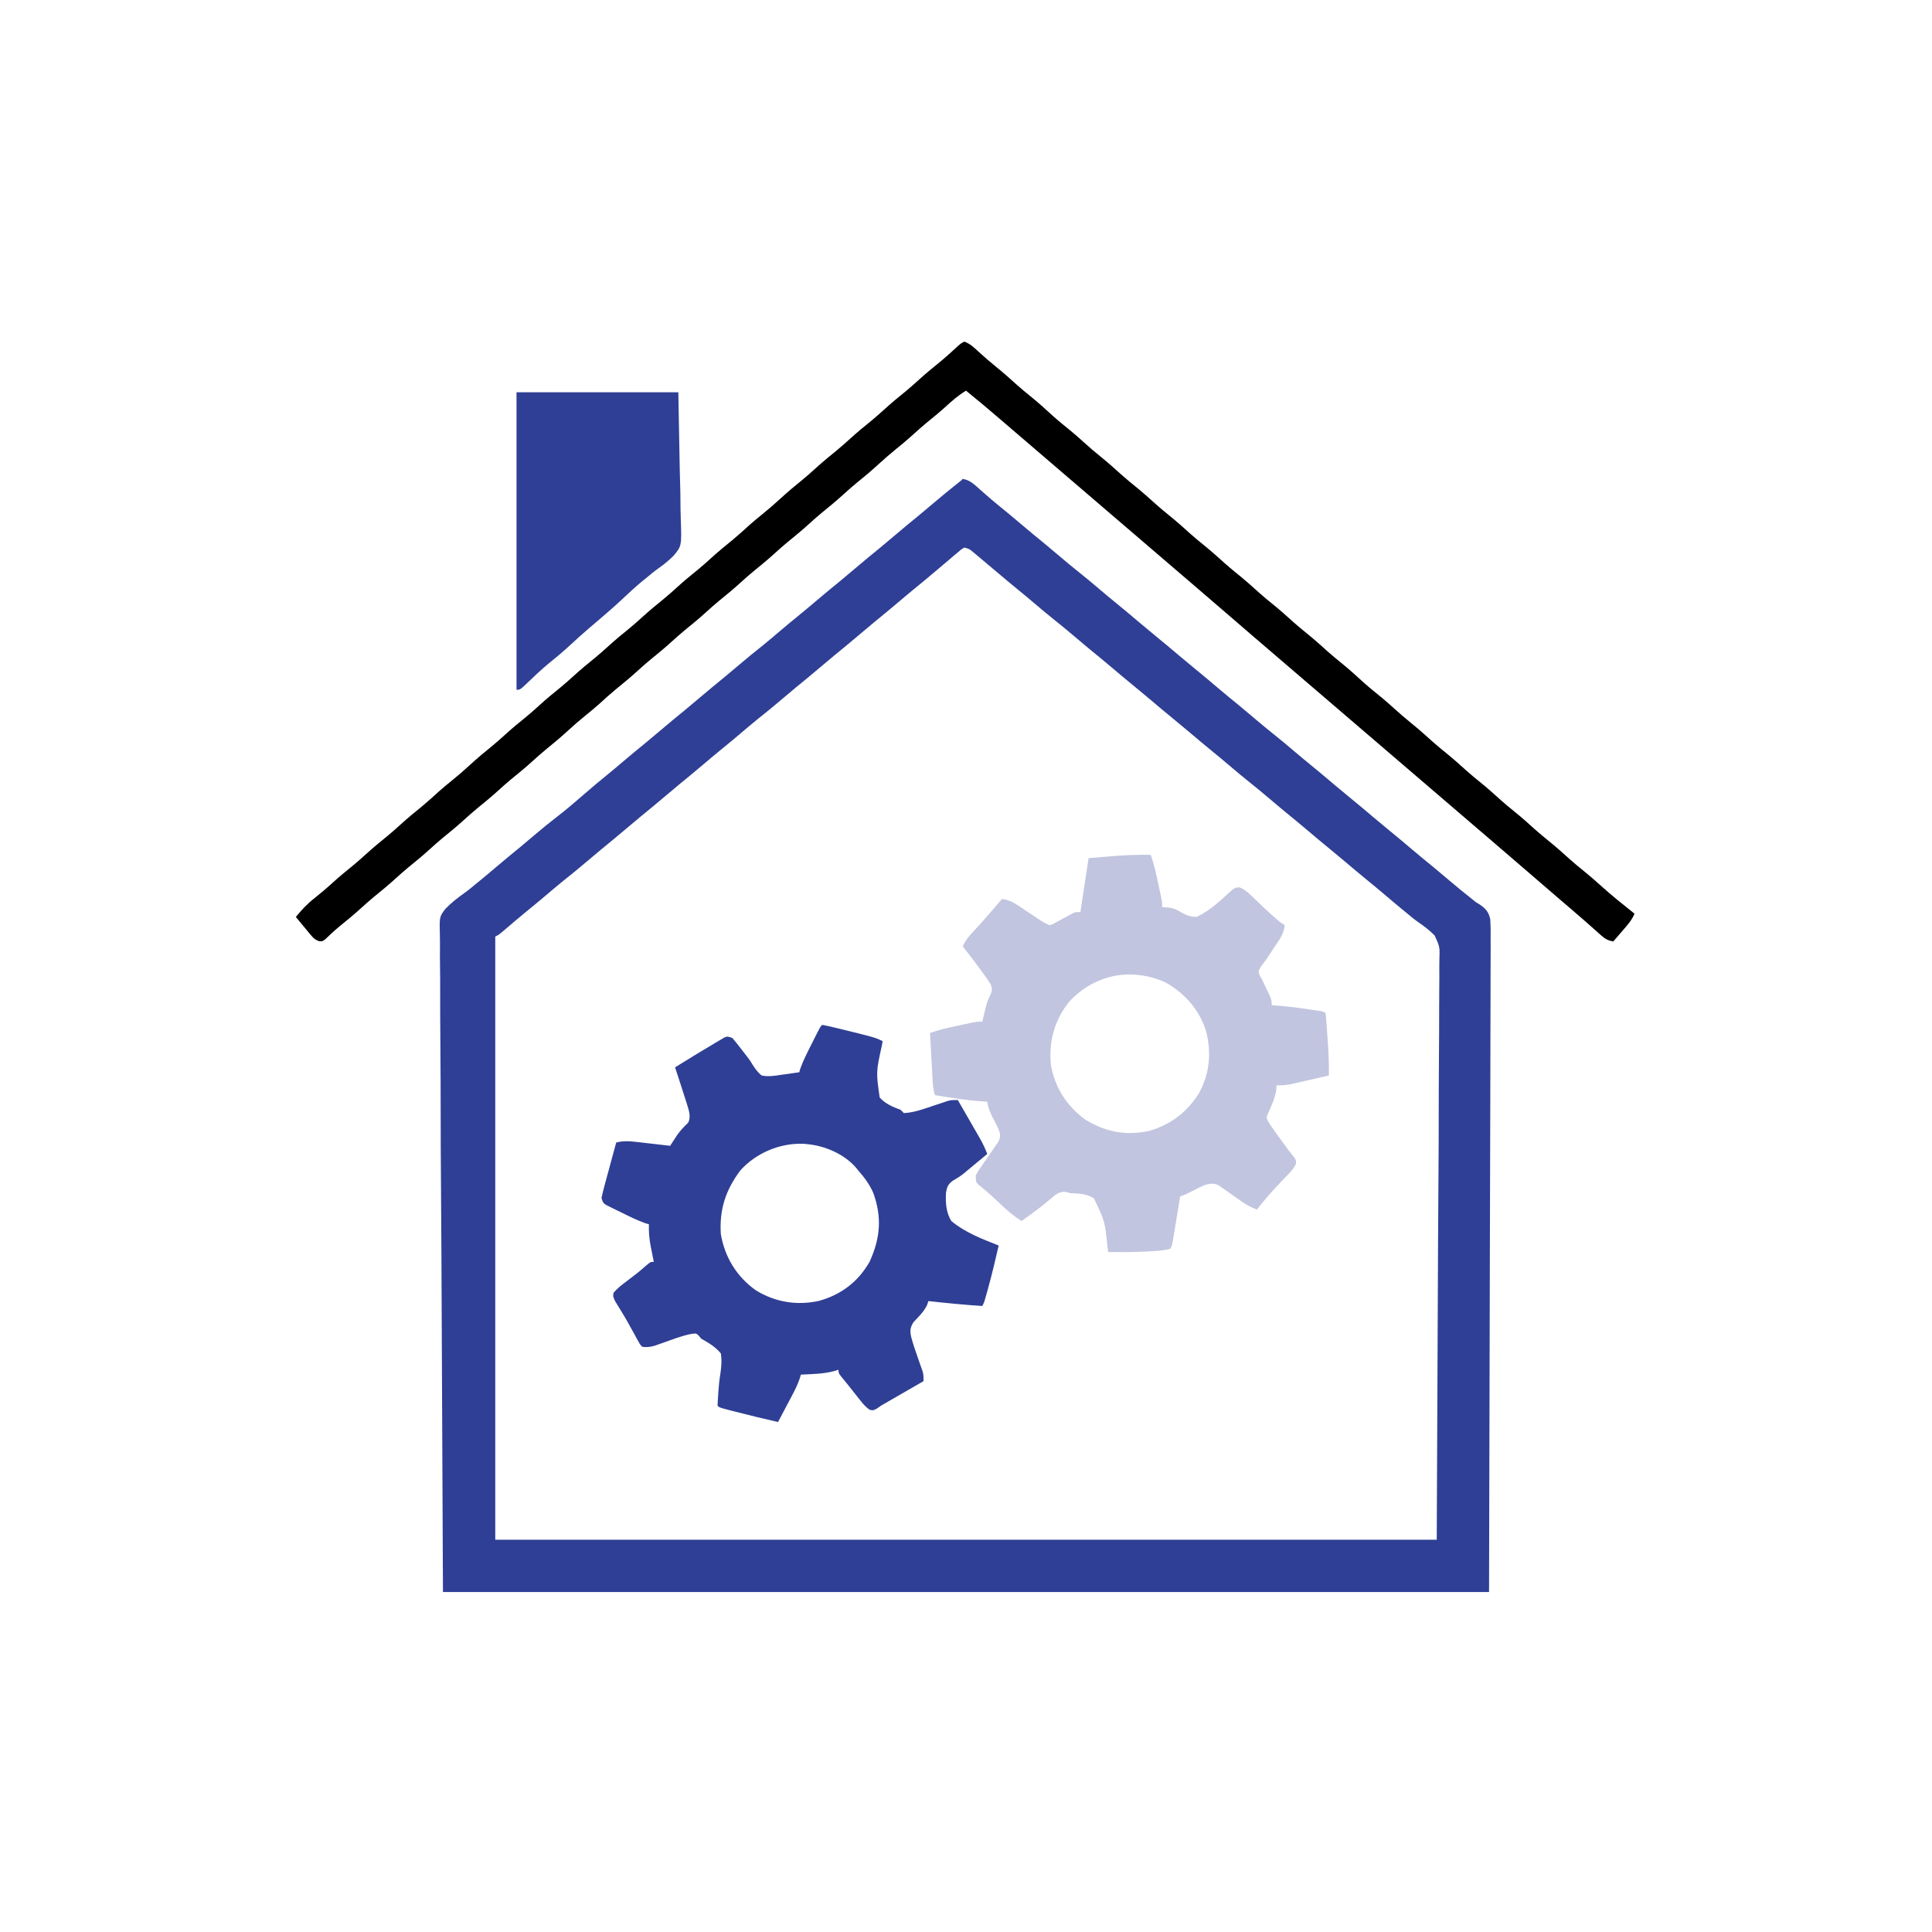 <?xml version="1.0" encoding="UTF-8"?>
<svg version="1.1" xmlns="http://www.w3.org/2000/svg" width="1182" height="1182">
<path d="M0 0 C4.531 0.695 7.257 3.544 10.562 6.5 C11.822 7.604 13.082 8.707 14.344 9.809 C15.276 10.626 15.276 10.626 16.227 11.46 C18.63 13.547 21.09 15.559 23.562 17.562 C27.584 20.828 31.553 24.146 35.5 27.5 C40.348 31.62 45.248 35.668 50.184 39.684 C53.338 42.278 56.452 44.916 59.562 47.562 C63.331 50.767 67.122 53.927 71 57 C75.453 60.529 79.787 64.182 84.113 67.863 C87.546 70.78 91.006 73.657 94.5 76.5 C99.105 80.248 103.64 84.07 108.164 87.914 C111.581 90.812 115.025 93.672 118.5 96.5 C123.105 100.248 127.64 104.07 132.164 107.914 C135.581 110.812 139.025 113.672 142.5 116.5 C147.105 120.248 151.64 124.07 156.164 127.914 C160.46 131.559 164.814 135.128 169.184 138.684 C172.338 141.278 175.452 143.916 178.562 146.562 C182.331 149.767 186.122 152.927 190 156 C194.453 159.529 198.787 163.182 203.113 166.863 C206.546 169.78 210.006 172.657 213.5 175.5 C218.105 179.248 222.64 183.07 227.164 186.914 C230.581 189.812 234.025 192.672 237.5 195.5 C242.105 199.248 246.64 203.07 251.164 206.914 C254.581 209.812 258.025 212.672 261.5 215.5 C266.105 219.248 270.64 223.07 275.164 226.914 C279.46 230.559 283.814 234.128 288.184 237.684 C291.338 240.278 294.452 242.916 297.562 245.562 C302.134 249.452 306.761 253.253 311.488 256.953 C312.317 257.629 313.146 258.304 314 259 C314.647 259.379 315.295 259.757 315.961 260.148 C319.811 262.749 321.726 264.75 322.738 269.368 C323.013 273.796 323.029 278.164 322.962 282.597 C322.966 284.31 322.973 286.024 322.983 287.738 C323.001 292.452 322.969 297.165 322.929 301.879 C322.894 307.039 322.905 312.199 322.911 317.358 C322.915 327.375 322.878 337.391 322.827 347.408 C322.77 358.994 322.763 370.579 322.757 382.165 C322.715 412.756 322.603 443.347 322.5 473.938 C322.335 542.268 322.17 610.599 322 681 C110.8 681 -100.4 681 -318 681 C-318.309 612.628 -318.619 544.256 -318.938 473.812 C-319.074 452.213 -319.211 430.613 -319.351 408.359 C-319.419 382.011 -319.419 382.011 -319.432 369.682 C-319.446 361.059 -319.501 352.437 -319.584 343.814 C-319.679 333.867 -319.723 323.922 -319.702 313.974 C-319.693 308.886 -319.707 303.801 -319.788 298.713 C-319.861 294.106 -319.865 289.505 -319.814 284.898 C-319.807 283.238 -319.826 281.578 -319.873 279.918 C-320.196 267.881 -320.196 267.881 -316.533 263.075 C-312.976 259.365 -309.015 256.279 -304.831 253.312 C-302.238 251.454 -299.82 249.424 -297.375 247.375 C-296.506 246.671 -295.637 245.967 -294.742 245.242 C-291.63 242.697 -288.563 240.104 -285.5 237.5 C-280.647 233.376 -275.742 229.323 -270.801 225.305 C-267.732 222.78 -264.71 220.205 -261.688 217.625 C-257.251 213.842 -252.734 210.195 -248.125 206.625 C-242.38 202.169 -236.869 197.489 -231.399 192.7 C-226.922 188.784 -222.365 184.987 -217.742 181.242 C-214.63 178.697 -211.563 176.104 -208.5 173.5 C-203.651 169.379 -198.748 165.33 -193.812 161.312 C-190.682 158.739 -187.588 156.124 -184.5 153.5 C-179.65 149.379 -174.748 145.33 -169.812 141.312 C-166.682 138.739 -163.588 136.124 -160.5 133.5 C-155.652 129.38 -150.752 125.332 -145.816 121.316 C-142.662 118.722 -139.548 116.084 -136.438 113.438 C-131.887 109.568 -127.272 105.8 -122.59 102.09 C-118.969 99.168 -115.43 96.152 -111.887 93.137 C-108.454 90.22 -104.994 87.343 -101.5 84.5 C-97.46 81.212 -93.469 77.873 -89.5 74.5 C-84.65 70.379 -79.748 66.33 -74.812 62.312 C-71.682 59.739 -68.588 57.124 -65.5 54.5 C-60.65 50.379 -55.748 46.33 -50.812 42.312 C-47.682 39.739 -44.588 37.124 -41.5 34.5 C-36.652 30.38 -31.752 26.332 -26.816 22.316 C-23.662 19.722 -20.548 17.084 -17.438 14.438 C-12.638 10.354 -7.773 6.369 -2.828 2.461 C-1.092 1.129 -1.092 1.129 0 0 Z M1 42 C-1.154 43.281 -1.154 43.281 -3.375 45.25 C-4.261 45.989 -5.146 46.727 -6.059 47.488 C-7.029 48.317 -8 49.146 -9 50 C-10.053 50.89 -11.106 51.779 -12.16 52.668 C-13.812 54.063 -15.463 55.46 -17.111 56.86 C-20.543 59.779 -24.005 62.656 -27.5 65.5 C-31.54 68.788 -35.531 72.127 -39.5 75.5 C-44.35 79.621 -49.252 83.67 -54.188 87.688 C-57.318 90.261 -60.412 92.876 -63.5 95.5 C-68.35 99.621 -73.252 103.67 -78.188 107.688 C-81.318 110.261 -84.412 112.876 -87.5 115.5 C-92.348 119.62 -97.248 123.668 -102.184 127.684 C-105.338 130.278 -108.452 132.916 -111.562 135.562 C-116.113 139.432 -120.728 143.2 -125.41 146.91 C-129.031 149.832 -132.57 152.848 -136.113 155.863 C-139.546 158.78 -143.006 161.657 -146.5 164.5 C-150.54 167.788 -154.531 171.127 -158.5 174.5 C-163.35 178.621 -168.252 182.67 -173.188 186.688 C-176.318 189.261 -179.412 191.876 -182.5 194.5 C-187.35 198.621 -192.252 202.67 -197.188 206.688 C-200.318 209.261 -203.412 211.876 -206.5 214.5 C-211.348 218.62 -216.248 222.668 -221.184 226.684 C-224.338 229.278 -227.452 231.916 -230.562 234.562 C-235.113 238.432 -239.728 242.2 -244.41 245.91 C-248.031 248.832 -251.57 251.848 -255.113 254.863 C-259.414 258.518 -263.773 262.096 -268.152 265.656 C-272.063 268.875 -275.919 272.159 -279.762 275.459 C-283.785 278.892 -283.785 278.892 -286 280 C-286 401.77 -286 523.54 -286 649 C-95.92 649 94.16 649 290 649 C290.268 588.507 290.536 528.014 290.812 465.688 C290.99 437.019 290.99 437.019 291.171 407.772 C291.215 390.664 291.215 390.664 291.241 373.556 C291.253 365.926 291.301 358.297 291.372 350.667 C291.455 341.867 291.493 333.067 291.475 324.267 C291.467 319.765 291.479 315.265 291.55 310.763 C291.613 306.688 291.616 302.617 291.572 298.542 C291.566 297.073 291.583 295.603 291.623 294.134 C291.892 286.303 291.892 286.303 288.738 279.355 C285.672 276.207 282.251 273.631 278.637 271.148 C276.146 269.401 273.834 267.449 271.5 265.5 C270.613 264.778 269.726 264.056 268.812 263.312 C265.12 260.276 261.479 257.182 257.836 254.086 C254.419 251.188 250.975 248.328 247.5 245.5 C242.895 241.752 238.36 237.93 233.836 234.086 C230.419 231.188 226.975 228.328 223.5 225.5 C218.895 221.752 214.36 217.93 209.836 214.086 C205.54 210.441 201.186 206.872 196.816 203.316 C193.662 200.722 190.548 198.084 187.438 195.438 C183.669 192.233 179.878 189.073 176 186 C171.547 182.471 167.213 178.818 162.887 175.137 C159.454 172.22 155.994 169.343 152.5 166.5 C147.895 162.752 143.36 158.93 138.836 155.086 C135.419 152.188 131.975 149.328 128.5 146.5 C123.895 142.752 119.36 138.93 114.836 135.086 C111.419 132.188 107.975 129.328 104.5 126.5 C99.895 122.752 95.36 118.93 90.836 115.086 C86.54 111.441 82.186 107.872 77.816 104.316 C74.662 101.722 71.548 99.084 68.438 96.438 C64.669 93.233 60.878 90.073 57 87 C52.547 83.471 48.213 79.818 43.887 76.137 C40.454 73.22 36.994 70.343 33.5 67.5 C29.46 64.212 25.47 60.872 21.5 57.5 C17.304 53.943 13.105 50.391 8.875 46.875 C7.572 45.788 7.572 45.788 6.242 44.68 C4.021 42.832 4.021 42.832 1 42 Z " fill="#2F3F95" transform="translate(589,293)"/>
<path d="M0 0 C2.51 0.474 4.959 1.017 7.438 1.625 C8.187 1.805 8.936 1.985 9.707 2.171 C32.442 7.721 32.442 7.721 37 10 C36.836 10.917 36.672 11.834 36.502 12.779 C32.959 28.858 32.959 28.858 35.2 44.465 C38.753 48.382 43.125 50.177 48 52 C48.66 52.66 49.32 53.32 50 54 C56.347 53.67 62.2 51.441 68.188 49.438 C70.138 48.785 72.089 48.138 74.043 47.496 C74.899 47.209 75.755 46.922 76.637 46.627 C79 46 79 46 83 46 C85.246 49.894 87.488 53.79 89.726 57.688 C90.487 59.013 91.25 60.337 92.013 61.66 C93.113 63.567 94.209 65.477 95.305 67.387 C95.644 67.973 95.984 68.56 96.334 69.164 C98.164 72.366 99.725 75.54 101 79 C98.316 81.233 95.627 83.461 92.938 85.688 C91.809 86.626 91.809 86.626 90.658 87.584 C89.914 88.2 89.169 88.815 88.402 89.449 C87.665 90.065 86.927 90.681 86.167 91.315 C84.182 92.858 82.189 94.054 80.02 95.309 C77.045 97.42 76.351 99.198 75.734 102.773 C75.483 108.962 75.744 114.602 79 120 C87.345 126.999 97.944 131.071 108 135 C105.939 144.029 103.79 153.013 101.312 161.938 C101.098 162.712 100.884 163.487 100.663 164.285 C99.131 169.737 99.131 169.737 98 172 C86.961 171.316 75.992 170.207 65 169 C64.767 169.715 64.533 170.431 64.293 171.168 C62.318 175.493 59.032 178.546 55.801 181.988 C53.83 185.284 53.686 187.004 54.403 190.745 C55.572 195.157 57.036 199.45 58.562 203.75 C59.215 205.597 59.863 207.446 60.504 209.297 C60.791 210.105 61.078 210.913 61.373 211.745 C62 214 62 214 62 218 C61.239 218.439 60.477 218.877 59.693 219.329 C56.85 220.967 54.008 222.605 51.166 224.244 C49.939 224.951 48.713 225.658 47.486 226.365 C45.715 227.385 43.946 228.405 42.176 229.426 C41.113 230.038 40.05 230.651 38.954 231.282 C36.002 232.943 36.002 232.943 33.364 234.848 C31 236 31 236 28.881 235.407 C26.883 233.912 25.457 232.435 23.906 230.48 C23.351 229.788 22.795 229.095 22.223 228.381 C21.654 227.657 21.086 226.933 20.5 226.188 C19.932 225.475 19.363 224.763 18.777 224.029 C17.675 222.647 16.577 221.262 15.484 219.873 C14.212 218.267 12.906 216.687 11.594 215.113 C10 213 10 213 10 211 C8.989 211.309 7.979 211.619 6.938 211.938 C0.442 213.594 -6.331 213.67 -13 214 C-13.272 214.874 -13.544 215.748 -13.824 216.649 C-14.939 219.826 -16.25 222.644 -17.82 225.617 C-18.355 226.636 -18.89 227.654 -19.441 228.703 C-19.997 229.75 -20.553 230.797 -21.125 231.875 C-21.688 232.945 -22.252 234.015 -22.832 235.117 C-24.217 237.747 -25.607 240.374 -27 243 C-36.198 240.892 -45.368 238.693 -54.5 236.312 C-55.746 235.991 -55.746 235.991 -57.017 235.663 C-62.88 234.12 -62.88 234.12 -64 233 C-63.933 230.831 -63.793 228.664 -63.625 226.5 C-63.585 225.837 -63.545 225.175 -63.503 224.492 C-63.27 220.797 -62.893 217.192 -62.285 213.539 C-61.639 209.14 -61.312 205.427 -62 201 C-65.498 196.853 -69.274 194.663 -74 192 C-74.48 191.41 -74.959 190.819 -75.453 190.211 C-77.07 188.68 -77.07 188.68 -80.023 189.09 C-86.002 190.244 -91.716 192.53 -97.438 194.561 C-98.787 195.028 -98.787 195.028 -100.164 195.504 C-100.973 195.791 -101.782 196.078 -102.616 196.373 C-105.254 197.067 -107.288 197.341 -110 197 C-111.359 195.662 -111.359 195.662 -112.395 193.773 C-112.789 193.078 -113.184 192.382 -113.591 191.665 C-113.994 190.909 -114.397 190.154 -114.812 189.375 C-115.678 187.816 -116.544 186.258 -117.41 184.699 C-118.054 183.519 -118.054 183.519 -118.711 182.314 C-119.923 180.139 -121.19 178.014 -122.496 175.895 C-122.877 175.267 -123.258 174.639 -123.651 173.993 C-124.695 172.278 -125.746 170.566 -126.797 168.855 C-128 166 -128 166 -127.621 163.949 C-125.211 161.051 -122.31 158.873 -119.312 156.625 C-118.042 155.654 -116.772 154.681 -115.504 153.707 C-114.897 153.242 -114.29 152.778 -113.665 152.299 C-111.627 150.709 -109.681 149.03 -107.75 147.312 C-105 145 -105 145 -103 145 C-103.217 143.926 -103.433 142.852 -103.656 141.746 C-103.938 140.31 -104.219 138.874 -104.5 137.438 C-104.715 136.381 -104.715 136.381 -104.934 135.303 C-105.809 130.781 -106.145 126.605 -106 122 C-107.135 121.673 -107.135 121.673 -108.293 121.34 C-113.494 119.46 -118.365 117.022 -123.312 114.562 C-124.326 114.072 -125.34 113.582 -126.385 113.076 C-127.347 112.599 -128.309 112.121 -129.301 111.629 C-130.179 111.197 -131.057 110.764 -131.962 110.319 C-134 109 -134 109 -135 106 C-134.459 103.373 -133.844 100.849 -133.129 98.27 C-132.928 97.519 -132.727 96.769 -132.519 95.996 C-131.875 93.599 -131.219 91.206 -130.562 88.812 C-130.124 87.188 -129.685 85.564 -129.248 83.939 C-128.174 79.957 -127.09 75.978 -126 72 C-121.924 70.955 -118.554 71.083 -114.387 71.559 C-113.14 71.697 -111.892 71.836 -110.607 71.979 C-109.314 72.13 -108.02 72.281 -106.688 72.438 C-105.361 72.587 -104.035 72.736 -102.709 72.885 C-99.472 73.25 -96.236 73.622 -93 74 C-92.607 73.392 -92.214 72.785 -91.808 72.159 C-91.282 71.356 -90.757 70.553 -90.215 69.727 C-89.698 68.933 -89.181 68.14 -88.648 67.323 C-86.679 64.547 -84.468 62.233 -82.004 59.898 C-79.985 56.08 -81.708 52.007 -82.843 48.092 C-83.882 44.737 -84.964 41.399 -86.062 38.062 C-86.44 36.902 -86.817 35.741 -87.205 34.545 C-88.132 31.695 -89.063 28.847 -90 26 C-85.684 23.304 -81.352 20.637 -77 18 C-76.197 17.513 -75.395 17.027 -74.568 16.525 C-72.011 14.984 -69.444 13.459 -66.875 11.938 C-66.046 11.436 -65.216 10.935 -64.362 10.419 C-63.58 9.96 -62.798 9.5 -61.992 9.027 C-61.295 8.612 -60.597 8.197 -59.878 7.769 C-58 7 -58 7 -55 8 C-53.162 10.131 -51.444 12.26 -49.75 14.5 C-49.298 15.088 -48.845 15.676 -48.379 16.281 C-47.919 16.879 -47.459 17.477 -46.984 18.094 C-46.499 18.709 -46.014 19.325 -45.514 19.959 C-44 22 -44 22 -42.5 24.492 C-40.831 27.083 -39.392 29.049 -37 31 C-32.876 31.8 -29.178 31.239 -25.062 30.562 C-23.997 30.427 -22.932 30.291 -21.834 30.15 C-19.214 29.81 -16.608 29.426 -14 29 C-13.677 27.865 -13.677 27.865 -13.348 26.707 C-11.451 21.491 -8.942 16.635 -6.438 11.688 C-5.93 10.674 -5.423 9.66 -4.9 8.615 C-1.14 1.14 -1.14 1.14 0 0 Z M-50 89 C-59.072 101.084 -62.948 112.956 -62 128 C-59.622 142.097 -52.303 154.045 -40.625 162.375 C-28.836 169.676 -15.442 171.864 -1.938 168.875 C11.671 165.081 21.991 157.199 29 145 C35.561 130.611 36.698 117.845 31.312 102.938 C29.042 97.572 25.816 93.362 22 89 C21.25 88.074 21.25 88.074 20.484 87.129 C13.322 79.008 1.662 73.986 -9 73 C-9.712 72.93 -10.423 72.861 -11.156 72.789 C-25.611 72.108 -40.313 78.287 -50 89 Z " fill="#2F3F95" transform="translate(503,627)"/>
<path d="M0 0 C2.124 5.765 3.339 11.694 4.625 17.688 C4.854 18.732 5.084 19.777 5.32 20.854 C7 28.617 7 28.617 7 32 C8.052 32.062 9.104 32.124 10.188 32.188 C13.319 32.471 15.031 33.019 17.758 34.672 C21.458 36.811 23.693 37.817 28 38 C36.209 34.261 43.175 27.526 49.75 21.465 C52 20 52 20 54.387 19.867 C58.246 21.54 60.836 24.2 63.812 27.125 C65.054 28.312 66.296 29.498 67.539 30.684 C68.134 31.256 68.728 31.828 69.341 32.417 C71.412 34.393 73.534 36.302 75.688 38.188 C76.269 38.697 76.85 39.206 77.449 39.73 C79.187 41.195 79.187 41.195 82 43 C81.545 48.34 78.59 52.116 75.688 56.438 C75.201 57.175 74.714 57.913 74.213 58.674 C73.495 59.761 73.495 59.761 72.762 60.871 C72.297 61.577 71.832 62.284 71.353 63.011 C70.5 64.265 69.613 65.498 68.682 66.696 C67.353 68.362 67.353 68.362 66 71 C66.454 73.571 66.454 73.571 68 76 C68.498 77.065 68.995 78.13 69.508 79.227 C70.589 81.498 71.672 83.769 72.758 86.039 C74 89 74 89 74 92 C74.634 92.037 75.268 92.075 75.922 92.113 C82.896 92.605 89.773 93.476 96.688 94.5 C97.585 94.631 98.483 94.761 99.407 94.896 C100.246 95.023 101.085 95.15 101.949 95.281 C102.705 95.395 103.462 95.509 104.241 95.627 C106 96 106 96 107 97 C107.23 98.952 107.396 100.911 107.535 102.871 C107.666 104.694 107.666 104.694 107.799 106.553 C107.886 107.835 107.973 109.117 108.062 110.438 C108.153 111.685 108.244 112.932 108.338 114.217 C108.823 121.157 109.137 128.043 109 135 C104.606 136.009 100.21 137.005 95.812 138 C94.567 138.286 93.321 138.572 92.037 138.867 C90.835 139.138 89.633 139.409 88.395 139.688 C86.737 140.065 86.737 140.065 85.046 140.449 C82.277 140.95 79.804 141.11 77 141 C76.938 141.887 76.876 142.774 76.812 143.688 C76.144 148.784 73.902 153.335 71.863 158.012 C70.713 160.85 70.713 160.85 71.763 162.925 C73.059 165.099 74.444 167.141 75.934 169.188 C76.5 169.969 77.067 170.75 77.65 171.555 C78.535 172.765 78.535 172.765 79.438 174 C80.316 175.21 80.316 175.21 81.213 176.445 C84.358 180.827 84.358 180.827 87.754 185.012 C89 187 89 187 88.842 189.065 C87.414 192.346 84.83 194.709 82.375 197.25 C81.278 198.411 80.182 199.572 79.086 200.734 C78.555 201.294 78.023 201.855 77.476 202.432 C73.09 207.093 68.939 211.957 65 217 C61.295 215.66 58.33 213.994 55.129 211.707 C54.225 211.077 53.32 210.448 52.389 209.799 C50.502 208.473 48.621 207.137 46.748 205.791 C45.842 205.165 44.937 204.539 44.004 203.895 C43.187 203.316 42.371 202.736 41.53 202.14 C38.25 200.662 36.431 201.087 33 202 C30.904 202.928 28.84 203.931 26.812 205 C23.864 206.543 21.158 207.947 18 209 C17.854 209.898 17.708 210.797 17.557 211.722 C17.013 215.051 16.467 218.379 15.919 221.708 C15.682 223.149 15.446 224.59 15.212 226.032 C14.875 228.102 14.533 230.172 14.191 232.242 C13.987 233.489 13.783 234.735 13.573 236.019 C13 239 13 239 12 241 C7.827 242.187 3.5 242.323 -0.812 242.562 C-1.547 242.605 -2.282 242.647 -3.039 242.691 C-10.697 243.097 -18.334 243.075 -26 243 C-26.192 241.631 -26.192 241.631 -26.389 240.234 C-28.024 224.089 -28.024 224.089 -34.805 210.057 C-39.283 207.399 -43.887 207.135 -49 207 C-50.539 206.596 -50.539 206.596 -52.109 206.184 C-56.213 205.923 -58.233 207.891 -61.188 210.438 C-62.319 211.362 -63.452 212.285 -64.586 213.207 C-65.152 213.674 -65.717 214.142 -66.3 214.624 C-68.9 216.728 -71.597 218.671 -74.312 220.625 C-75.216 221.277 -76.12 221.93 -77.051 222.602 C-78.016 223.294 -78.016 223.294 -79 224 C-83.796 221.004 -87.791 217.586 -91.875 213.688 C-96.368 209.434 -100.879 205.3 -105.742 201.465 C-107 200 -107 200 -107 196 C-105.607 193.514 -105.607 193.514 -103.684 190.754 C-103.002 189.752 -102.321 188.749 -101.619 187.717 C-100.165 185.615 -98.707 183.516 -97.244 181.42 C-96.564 180.416 -95.884 179.413 -95.184 178.379 C-94.233 177.011 -94.233 177.011 -93.263 175.615 C-91.753 172.489 -91.915 171.244 -93 168 C-93.948 165.975 -94.952 163.975 -96 162 C-97.962 158.303 -99.389 155.155 -100 151 C-100.718 150.963 -101.436 150.925 -102.176 150.887 C-112.233 150.248 -122.07 148.667 -132 147 C-133.216 143.353 -133.339 139.856 -133.535 136.051 C-133.578 135.278 -133.621 134.506 -133.665 133.71 C-133.802 131.244 -133.932 128.778 -134.062 126.312 C-134.154 124.64 -134.246 122.967 -134.338 121.295 C-134.563 117.197 -134.783 113.099 -135 109 C-131.189 107.681 -127.428 106.57 -123.488 105.711 C-122.483 105.492 -121.479 105.273 -120.443 105.047 C-119.41 104.825 -118.377 104.603 -117.312 104.375 C-116.268 104.146 -115.223 103.916 -114.146 103.68 C-106.383 102 -106.383 102 -103 102 C-102.818 101.215 -102.636 100.43 -102.449 99.621 C-100.145 89.991 -100.145 89.991 -98.25 86 C-96.856 82.656 -96.741 82.239 -98 79 C-99.491 76.707 -101.006 74.511 -102.625 72.312 C-103.072 71.696 -103.519 71.08 -103.98 70.445 C-107.549 65.549 -111.218 60.734 -115 56 C-113.479 52.492 -111.4 50.047 -108.812 47.25 C-107.606 45.933 -107.606 45.933 -106.375 44.59 C-105.591 43.735 -104.808 42.881 -104 42 C-99.608 37.05 -95.298 32.031 -91 27 C-87.102 27.567 -84.54 28.685 -81.277 30.871 C-80.409 31.445 -79.541 32.02 -78.646 32.611 C-77.753 33.214 -76.859 33.817 -75.938 34.438 C-74.156 35.625 -72.374 36.812 -70.59 37.996 C-69.805 38.524 -69.02 39.052 -68.211 39.595 C-65.223 41.533 -65.223 41.533 -62 43 C-60.058 42.554 -60.058 42.554 -58.215 41.445 C-57.519 41.078 -56.824 40.711 -56.107 40.332 C-55.391 39.934 -54.675 39.535 -53.938 39.125 C-52.512 38.352 -51.084 37.583 -49.652 36.82 C-49.023 36.472 -48.394 36.125 -47.746 35.766 C-46 35 -46 35 -43 35 C-41.35 24.11 -39.7 13.22 -38 2 C-33.958 1.67 -29.915 1.34 -25.75 1 C-24.502 0.896 -23.254 0.791 -21.968 0.684 C-14.628 0.102 -7.362 -0.121 0 0 Z M-50 90 C-59.118 101.555 -62.493 114.406 -61 129 C-58.37 142.759 -51.283 153.739 -40 162 C-27.606 169.54 -15.218 172.001 -0.938 168.875 C12.152 165.172 22.11 157.478 29.438 146 C36.038 134.03 37.252 121.53 34 108.32 C30.003 95.049 21.074 84.776 9 78 C-11.821 68.696 -34.376 72.988 -50 90 Z " fill="#C1C5DF" transform="translate(704,523)"/>
<path d="M0 0 C3.496 1.299 5.865 3.542 8.562 6.062 C12.123 9.33 15.739 12.465 19.5 15.5 C23.964 19.111 28.23 22.887 32.473 26.754 C35.07 29.062 37.734 31.256 40.438 33.438 C45.21 37.297 49.731 41.372 54.246 45.527 C57.832 48.747 61.567 51.759 65.316 54.785 C67.947 56.956 70.479 59.202 73 61.5 C76.417 64.615 79.905 67.592 83.5 70.5 C87.963 74.11 92.227 77.884 96.469 81.75 C99.088 84.079 101.775 86.296 104.5 88.5 C108.963 92.11 113.227 95.884 117.469 99.75 C120.088 102.079 122.775 104.296 125.5 106.5 C129.963 110.11 134.227 113.884 138.469 117.75 C141.088 120.079 143.775 122.296 146.5 124.5 C150.963 128.11 155.227 131.884 159.469 135.75 C162.088 138.079 164.775 140.296 167.5 142.5 C171.963 146.11 176.227 149.884 180.469 153.75 C183.088 156.079 185.775 158.296 188.5 160.5 C192.963 164.11 197.227 167.884 201.469 171.75 C204.088 174.079 206.775 176.296 209.5 178.5 C213.964 182.111 218.23 185.887 222.473 189.754 C225.07 192.062 227.734 194.256 230.438 196.438 C235.21 200.297 239.731 204.372 244.246 208.527 C247.832 211.747 251.567 214.759 255.316 217.785 C257.947 219.956 260.479 222.202 263 224.5 C266.417 227.615 269.905 230.592 273.5 233.5 C277.963 237.11 282.227 240.884 286.469 244.75 C289.088 247.079 291.775 249.296 294.5 251.5 C298.963 255.11 303.227 258.884 307.469 262.75 C310.088 265.079 312.775 267.296 315.5 269.5 C319.963 273.11 324.227 276.884 328.469 280.75 C331.088 283.079 333.775 285.296 336.5 287.5 C340.963 291.11 345.227 294.884 349.469 298.75 C352.088 301.079 354.775 303.296 357.5 305.5 C361.963 309.11 366.227 312.884 370.469 316.75 C373.088 319.079 375.775 321.296 378.5 323.5 C382.095 326.408 385.583 329.385 389 332.5 C395.746 338.643 402.874 344.307 410 350 C408.27 354.21 405.318 357.351 402.375 360.75 C401.859 361.352 401.344 361.954 400.812 362.574 C399.545 364.053 398.273 365.527 397 367 C393.919 366.414 392.152 365.563 389.82 363.48 C389.229 362.959 388.637 362.437 388.027 361.9 C387.399 361.335 386.772 360.77 386.125 360.188 C384.775 358.994 383.425 357.802 382.074 356.609 C381.393 356.004 380.711 355.399 380.009 354.775 C377.014 352.129 373.978 349.532 370.938 346.938 C369.779 345.945 368.62 344.953 367.461 343.961 C366.307 342.974 365.154 341.987 364 341 C356.181 334.311 348.379 327.603 340.608 320.858 C334.671 315.708 328.705 310.593 322.734 305.484 C319.821 302.991 316.911 300.495 314 298 C312.833 297 311.667 296 310.5 295 C270.833 261 231.167 227 191.5 193 C190.923 192.505 190.345 192.01 189.75 191.5 C188.583 190.499 187.415 189.499 186.248 188.498 C183.345 186.009 180.441 183.521 177.535 181.035 C170.872 175.333 164.231 169.606 157.608 163.858 C151.671 158.708 145.705 153.593 139.734 148.484 C136.821 145.991 133.911 143.495 131 141 C129.833 140 128.667 139 127.5 138 C36.5 60 36.5 60 34.749 58.499 C33.585 57.502 32.421 56.504 31.257 55.507 C28.299 52.973 25.345 50.436 22.395 47.895 C15.344 41.825 8.236 35.848 1 30 C-3.955 32.999 -8.029 36.668 -12.293 40.574 C-14.967 42.97 -17.707 45.244 -20.5 47.5 C-24.964 51.111 -29.23 54.887 -33.473 58.754 C-36.07 61.062 -38.734 63.256 -41.438 65.438 C-45.241 68.513 -48.901 71.688 -52.5 75 C-56.97 79.114 -61.59 82.971 -66.316 86.785 C-68.947 88.956 -71.479 91.202 -74 93.5 C-78.3 97.419 -82.759 101.092 -87.281 104.75 C-89.921 106.935 -92.467 109.192 -95 111.5 C-99.3 115.419 -103.759 119.092 -108.281 122.75 C-110.921 124.935 -113.467 127.192 -116 129.5 C-120.3 133.419 -124.759 137.092 -129.281 140.75 C-131.921 142.935 -134.467 145.192 -137 147.5 C-141.3 151.419 -145.759 155.092 -150.281 158.75 C-152.921 160.935 -155.467 163.192 -158 165.5 C-162.3 169.419 -166.759 173.092 -171.281 176.75 C-173.921 178.935 -176.467 181.192 -179 183.5 C-183.3 187.419 -187.759 191.092 -192.281 194.75 C-194.921 196.935 -197.467 199.192 -200 201.5 C-204.3 205.419 -208.759 209.092 -213.281 212.75 C-216.779 215.645 -220.118 218.696 -223.473 221.754 C-226.07 224.062 -228.734 226.256 -231.438 228.438 C-235.241 231.513 -238.901 234.688 -242.5 238 C-246.97 242.114 -251.59 245.971 -256.316 249.785 C-258.947 251.956 -261.479 254.202 -264 256.5 C-268.3 260.419 -272.759 264.092 -277.281 267.75 C-279.921 269.935 -282.467 272.192 -285 274.5 C-289.3 278.419 -293.759 282.092 -298.281 285.75 C-300.921 287.935 -303.467 290.192 -306 292.5 C-310.3 296.419 -314.759 300.092 -319.281 303.75 C-321.921 305.935 -324.467 308.192 -327 310.5 C-331.3 314.419 -335.759 318.092 -340.281 321.75 C-342.921 323.935 -345.467 326.192 -348 328.5 C-352.3 332.419 -356.759 336.092 -361.281 339.75 C-363.921 341.935 -366.467 344.192 -369 346.5 C-373.335 350.449 -377.816 354.172 -382.387 357.844 C-385.472 360.39 -388.378 363.095 -391.246 365.883 C-393 367 -393 367 -394.921 366.767 C-397.391 365.856 -398.345 364.856 -400.016 362.84 C-400.544 362.211 -401.073 361.583 -401.617 360.936 C-402.156 360.276 -402.695 359.617 -403.25 358.938 C-404.081 357.943 -404.081 357.943 -404.93 356.928 C-406.295 355.292 -407.648 353.647 -409 352 C-405.529 347.761 -402.087 344.014 -397.75 340.625 C-394.06 337.683 -390.484 334.684 -387 331.5 C-382.7 327.581 -378.241 323.908 -373.719 320.25 C-371.079 318.065 -368.533 315.808 -366 313.5 C-361.7 309.581 -357.241 305.908 -352.719 302.25 C-350.079 300.065 -347.533 297.808 -345 295.5 C-340.7 291.581 -336.241 287.908 -331.719 284.25 C-328.221 281.355 -324.882 278.304 -321.527 275.246 C-318.93 272.938 -316.266 270.744 -313.562 268.562 C-309.759 265.487 -306.099 262.312 -302.5 259 C-298.03 254.886 -293.41 251.029 -288.684 247.215 C-286.053 245.044 -283.521 242.798 -281 240.5 C-276.7 236.581 -272.241 232.908 -267.719 229.25 C-265.079 227.065 -262.533 224.808 -260 222.5 C-255.7 218.581 -251.241 214.908 -246.719 211.25 C-244.079 209.065 -241.533 206.808 -239 204.5 C-234.7 200.581 -230.241 196.908 -225.719 193.25 C-223.079 191.065 -220.533 188.808 -218 186.5 C-213.7 182.581 -209.241 178.908 -204.719 175.25 C-202.079 173.065 -199.533 170.808 -197 168.5 C-192.7 164.581 -188.241 160.908 -183.719 157.25 C-181.079 155.065 -178.533 152.808 -176 150.5 C-171.7 146.581 -167.241 142.908 -162.719 139.25 C-160.079 137.065 -157.533 134.808 -155 132.5 C-150.7 128.581 -146.241 124.908 -141.719 121.25 C-138.221 118.355 -134.882 115.304 -131.527 112.246 C-128.93 109.938 -126.266 107.744 -123.562 105.562 C-119.759 102.487 -116.099 99.312 -112.5 96 C-108.03 91.886 -103.41 88.029 -98.684 84.215 C-96.053 82.044 -93.521 79.798 -91 77.5 C-86.7 73.581 -82.241 69.908 -77.719 66.25 C-75.079 64.065 -72.533 61.808 -70 59.5 C-65.7 55.581 -61.241 51.908 -56.719 48.25 C-54.079 46.065 -51.533 43.808 -49 41.5 C-44.7 37.581 -40.241 33.908 -35.719 30.25 C-33.079 28.065 -30.533 25.808 -28 23.5 C-23.712 19.592 -19.266 15.927 -14.754 12.281 C-11.059 9.221 -7.524 6.001 -3.996 2.75 C-2 1 -2 1 0 0 Z " fill="#000000" transform="translate(590,209)"/>
<path d="M0 0 C32.67 0 65.34 0 99 0 C99.289 15.572 99.578 31.144 99.875 47.188 C100.002 52.081 100.13 56.975 100.261 62.016 C100.324 68.051 100.324 68.051 100.336 70.888 C100.358 72.845 100.406 74.801 100.478 76.756 C101.08 94.078 101.08 94.078 95.986 100.109 C93.126 102.98 90.051 105.444 86.739 107.772 C84.195 109.568 81.829 111.57 79.438 113.562 C78.564 114.262 77.69 114.962 76.789 115.684 C72.363 119.36 68.192 123.304 63.984 127.227 C59.379 131.52 54.619 135.623 49.824 139.703 C48.633 140.718 47.441 141.734 46.25 142.75 C45.646 143.265 45.043 143.779 44.421 144.31 C40.475 147.691 36.619 151.151 32.812 154.688 C28.345 158.838 23.707 162.706 18.949 166.52 C14.67 170.119 10.624 173.96 6.594 177.835 C2.211 182 2.211 182 0 182 C0 121.94 0 61.88 0 0 Z " fill="#2F3F95" transform="translate(316,240)"/>
</svg>
